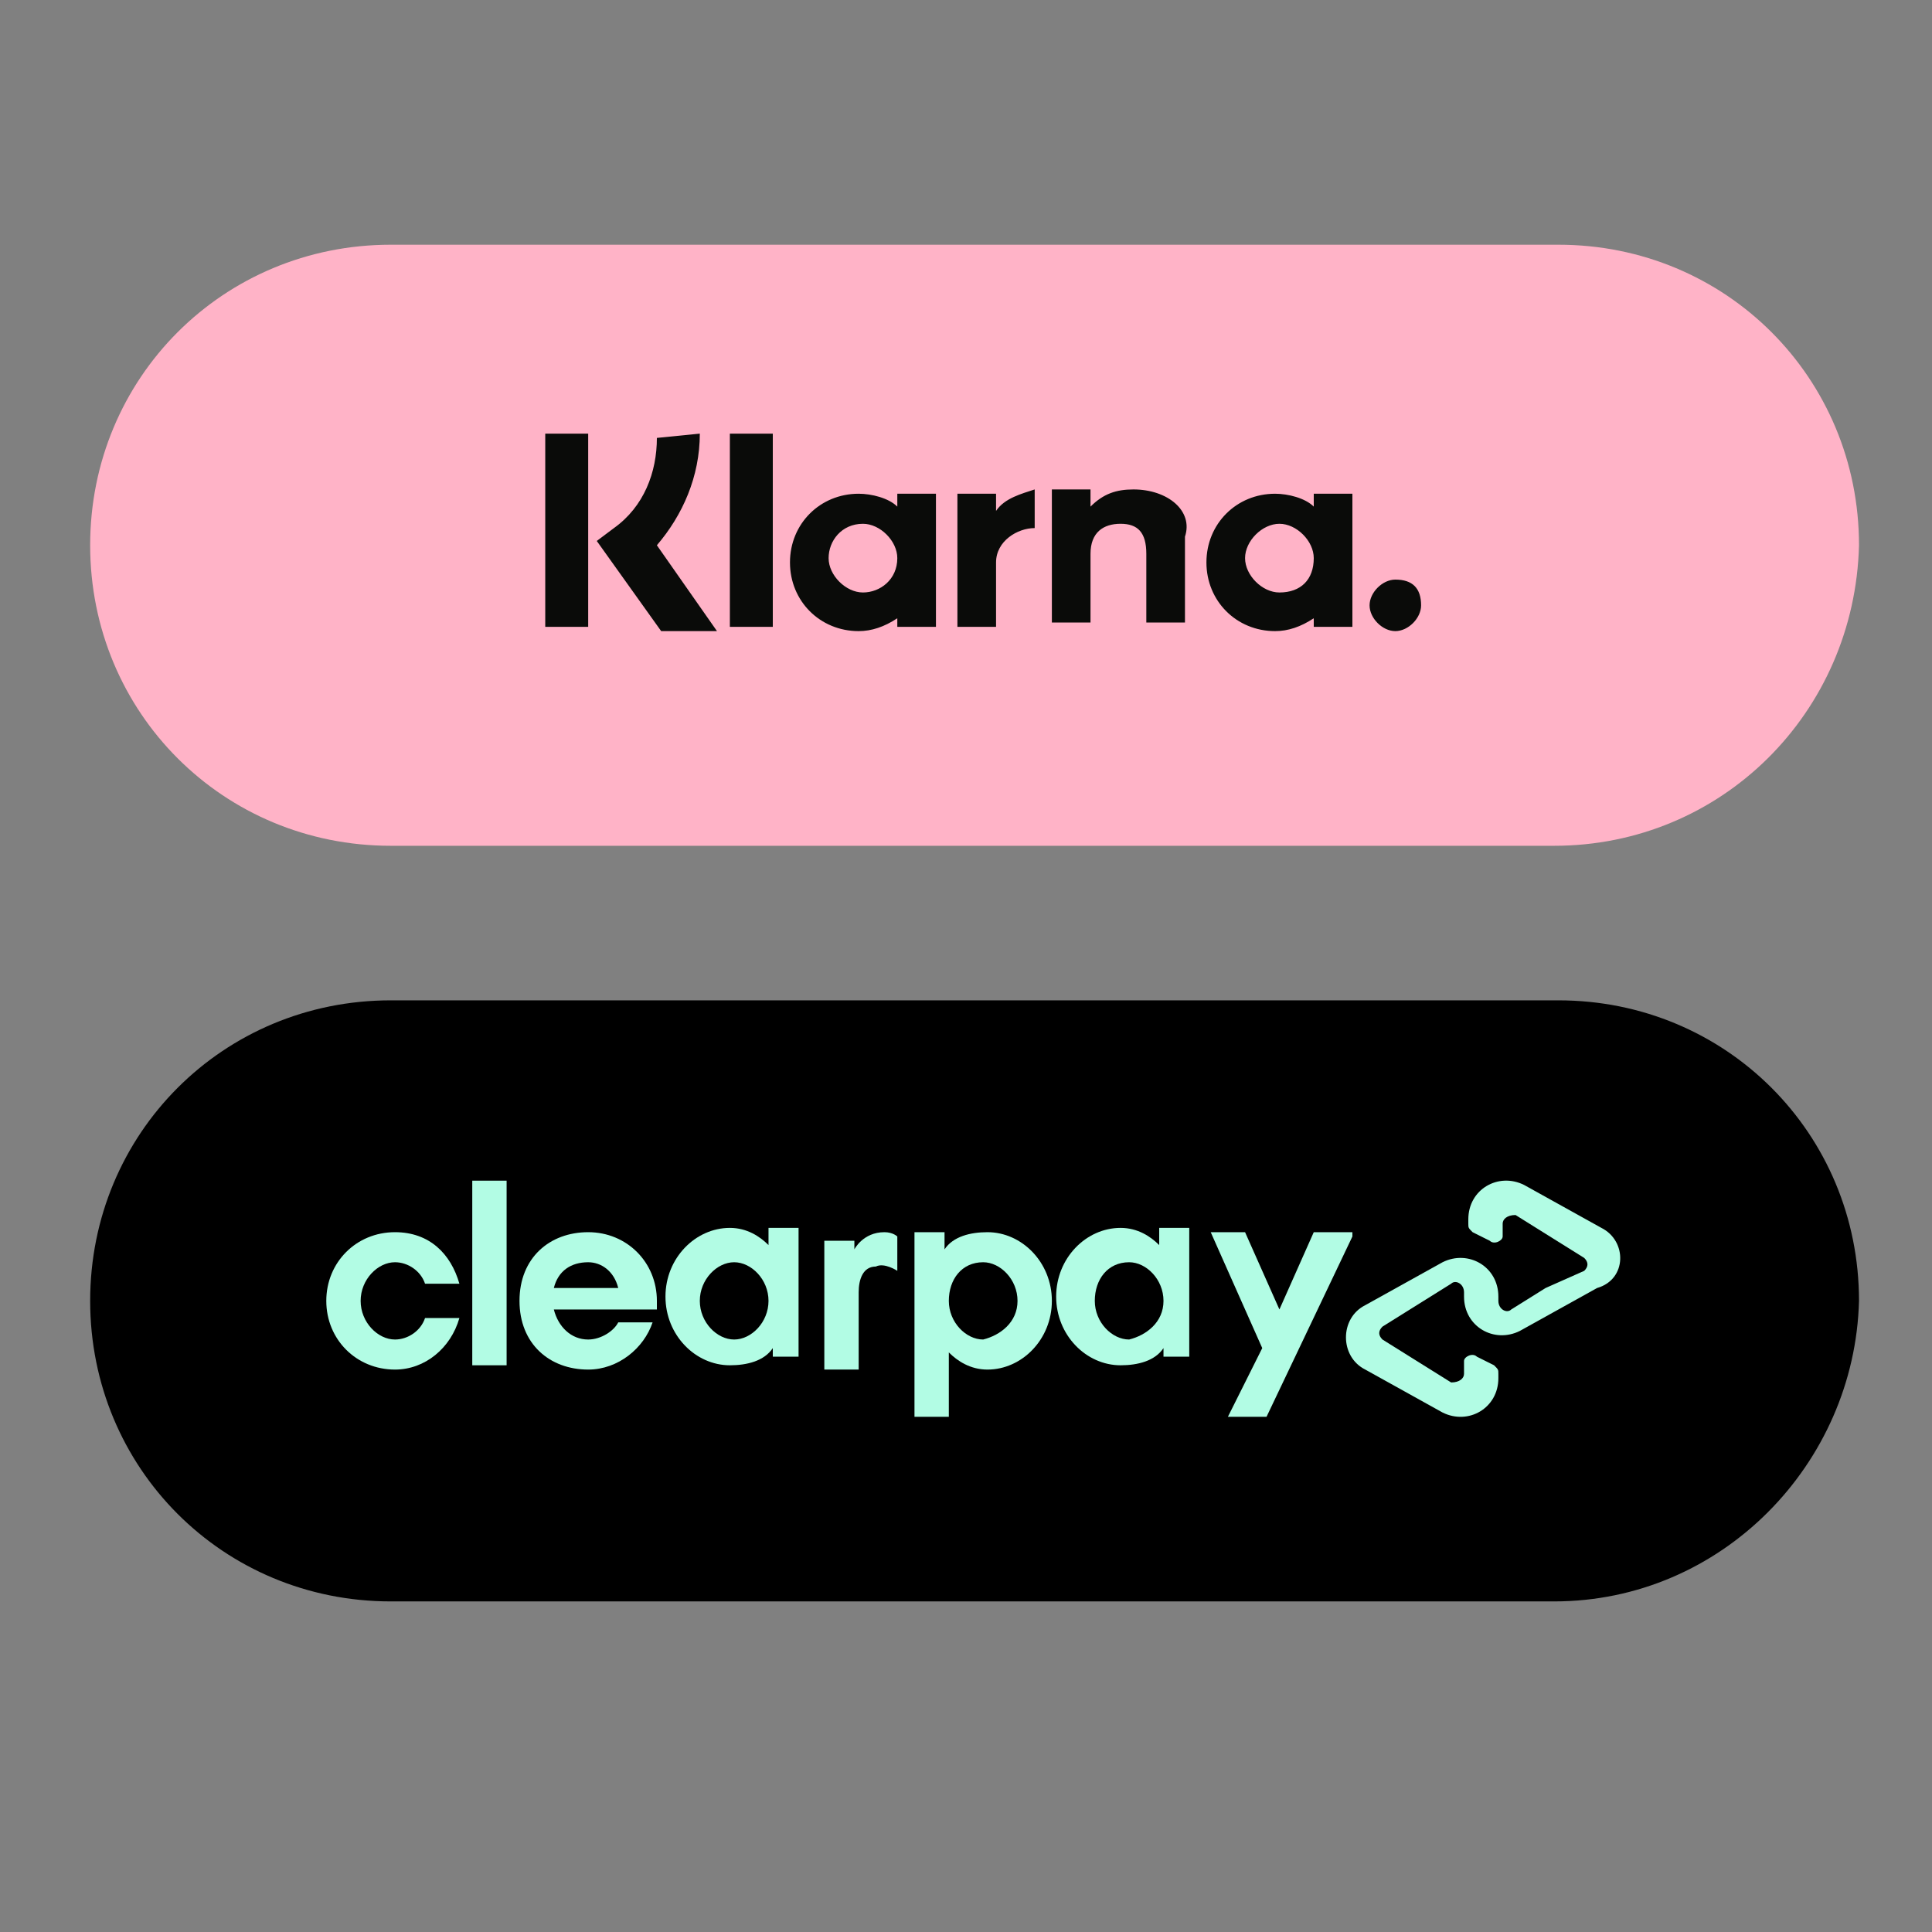 <?xml version="1.0" encoding="utf-8"?>
<!-- Generator: Adobe Illustrator 27.9.0, SVG Export Plug-In . SVG Version: 6.00 Build 0)  -->
<svg version="1.1" id="Layer_1" xmlns="http://www.w3.org/2000/svg" xmlns:xlink="http://www.w3.org/1999/xlink" x="0px" y="0px"
	 viewBox="0 0 45 45" style="enable-background:new 0 0 45 45;" xml:space="preserve">
<rect x="0" y="0" width="45" height="45" fill="#808080" stroke="none"/>
<style type="text/css">
	.st0{fill:#B2FCE4;}
	.st1{fill:#FFB3C7;}
	.st2{fill-rule:evenodd;clip-rule:evenodd;fill:#0A0B09;}
</style>
<path d="M36.2,37.3H9.1c-3.9,0-7-3.1-7-7v0c0-3.9,3.1-7,7-7h27.2c3.9,0,7,3.1,7,7v0C43.2,34.1,40.1,37.3,36.2,37.3z"/>
<g>
	<g>
		<g>
			<g>
				<path class="st0" d="M31.5,28.8L29.5,33h-0.9l0.8-1.6l-1.2-2.7H29l0.8,1.8l0.8-1.8H31.5z"/>
			</g>
		</g>
		<g>
			<g>
				<g>
					<path class="st0" d="M23.7,30.3c0-0.5-0.4-0.9-0.8-0.9c-0.5,0-0.8,0.4-0.8,0.9c0,0.5,0.4,0.9,0.8,0.9
						C23.3,31.1,23.7,30.8,23.7,30.3 M21.3,33v-4.3H22v0.4c0.2-0.3,0.6-0.4,1-0.4c0.8,0,1.5,0.7,1.5,1.6c0,0.9-0.7,1.6-1.5,1.6
						c-0.4,0-0.7-0.2-0.9-0.4V33H21.3z"/>
				</g>
				<g>
					<path class="st0" d="M27.1,30.3c0-0.5-0.4-0.9-0.8-0.9c-0.5,0-0.8,0.4-0.8,0.9c0,0.5,0.4,0.9,0.8,0.9
						C26.7,31.1,27.1,30.8,27.1,30.3 M27.1,31.8v-0.4c-0.2,0.3-0.6,0.4-1,0.4c-0.8,0-1.5-0.7-1.5-1.6c0-0.9,0.7-1.6,1.5-1.6
						c0.4,0,0.7,0.2,0.9,0.4v-0.4h0.7v3H27.1z"/>
				</g>
				<g>
					<path class="st0" d="M19.9,29.1c0,0,0.2-0.4,0.7-0.4c0.2,0,0.3,0.1,0.3,0.1v0.8c0,0-0.3-0.2-0.5-0.1c-0.3,0-0.4,0.3-0.4,0.6
						v1.8h-0.8v-3h0.7V29.1z"/>
				</g>
			</g>
		</g>
		<g>
			<path class="st0" d="M37.3,28.6l-0.9-0.5l-0.9-0.5c-0.6-0.3-1.3,0.1-1.3,0.8v0.1c0,0.1,0,0.1,0.1,0.2l0.4,0.2
				c0.1,0.1,0.3,0,0.3-0.1v-0.3c0-0.1,0.1-0.2,0.3-0.2l0.8,0.5l0.8,0.5c0.1,0.1,0.1,0.2,0,0.3L36,30l-0.8,0.5
				c-0.1,0.1-0.3,0-0.3-0.2v-0.1c0-0.7-0.7-1.1-1.3-0.8l-0.9,0.5l-0.9,0.5c-0.6,0.3-0.6,1.2,0,1.5l0.9,0.5l0.9,0.5
				c0.6,0.3,1.3-0.1,1.3-0.8v-0.1c0-0.1,0-0.1-0.1-0.2l-0.4-0.2c-0.1-0.1-0.3,0-0.3,0.1v0.3c0,0.1-0.1,0.2-0.3,0.2l-0.8-0.5
				l-0.8-0.5c-0.1-0.1-0.1-0.2,0-0.3l0.8-0.5l0.8-0.5c0.1-0.1,0.3,0,0.3,0.2v0.1c0,0.7,0.7,1.1,1.3,0.8l0.9-0.5l0.9-0.5
				C37.9,29.8,37.9,28.9,37.3,28.6z"/>
		</g>
	</g>
	<g>
		<g>
			<path class="st0" d="M10.7,30.7c-0.2,0.7-0.8,1.2-1.5,1.2c-0.9,0-1.6-0.7-1.6-1.6c0-0.9,0.7-1.6,1.6-1.6c0.8,0,1.3,0.5,1.5,1.2
				H9.9c-0.1-0.3-0.4-0.5-0.7-0.5c-0.4,0-0.8,0.4-0.8,0.9c0,0.5,0.4,0.9,0.8,0.9c0.3,0,0.6-0.2,0.7-0.5H10.7z"/>
		</g>
		<g>
			<path class="st0" d="M11,31.8v-4.3h0.8v4.3H11z"/>
		</g>
		<g>
			<path class="st0" d="M12.9,30.5c0.1,0.4,0.4,0.7,0.8,0.7c0.3,0,0.6-0.2,0.7-0.4h0.8c-0.2,0.6-0.8,1.1-1.5,1.1
				c-0.9,0-1.6-0.6-1.6-1.6s0.7-1.6,1.6-1.6c0.9,0,1.6,0.7,1.6,1.6c0,0.1,0,0.1,0,0.2H12.9z M14.4,30c-0.1-0.4-0.4-0.6-0.7-0.6
				c-0.4,0-0.7,0.2-0.8,0.6H14.4z"/>
		</g>
		<g>
			<path class="st0" d="M18,31.8v-0.4c-0.2,0.3-0.6,0.4-1,0.4c-0.8,0-1.5-0.7-1.5-1.6c0-0.9,0.7-1.6,1.5-1.6c0.4,0,0.7,0.2,0.9,0.4
				v-0.4h0.7v3H18z M17.9,30.3c0-0.5-0.4-0.9-0.8-0.9s-0.8,0.4-0.8,0.9c0,0.5,0.4,0.9,0.8,0.9S17.9,30.8,17.9,30.3z"/>
		</g>
	</g>
</g>
<path class="st1" d="M36.2,19.7H9.1c-3.9,0-7-3.1-7-7v0c0-3.9,3.1-7,7-7h27.2c3.9,0,7,3.1,7,7v0C43.2,16.6,40.1,19.7,36.2,19.7z"/>
<g>
	<path class="st2" d="M32.5,13.5c-0.3,0-0.6,0.3-0.6,0.6c0,0.3,0.3,0.6,0.6,0.6c0.3,0,0.6-0.3,0.6-0.6
		C33.1,13.7,32.9,13.5,32.5,13.5L32.5,13.5z M30.6,13c0-0.4-0.4-0.8-0.8-0.8s-0.8,0.4-0.8,0.8c0,0.4,0.4,0.8,0.8,0.8
		C30.3,13.8,30.6,13.5,30.6,13z M30.6,11.5h0.9v3.1h-0.9v-0.2c-0.3,0.2-0.6,0.3-0.9,0.3c-0.9,0-1.6-0.7-1.6-1.6
		c0-0.9,0.7-1.6,1.6-1.6c0.3,0,0.7,0.1,0.9,0.3V11.5L30.6,11.5z M23.2,11.9v-0.4h-0.9v3.1h0.9v-1.5c0-0.5,0.5-0.8,0.9-0.8
		c0,0,0,0,0,0v-0.9C23.8,11.5,23.4,11.6,23.2,11.9L23.2,11.9z M20.9,13c0-0.4-0.4-0.8-0.8-0.8c-0.5,0-0.8,0.4-0.8,0.8
		c0,0.4,0.4,0.8,0.8,0.8C20.5,13.8,20.9,13.5,20.9,13z M20.9,11.5h0.9v3.1h-0.9v-0.2c-0.3,0.2-0.6,0.3-0.9,0.3
		c-0.9,0-1.6-0.7-1.6-1.6c0-0.9,0.7-1.6,1.6-1.6c0.3,0,0.7,0.1,0.9,0.3V11.5L20.9,11.5z M26.4,11.4c-0.4,0-0.7,0.1-1,0.4v-0.4h-0.9
		v3.1h0.9v-1.6c0-0.5,0.3-0.7,0.7-0.7c0.4,0,0.6,0.2,0.6,0.7v1.6h0.9v-2C27.8,11.9,27.2,11.4,26.4,11.4L26.4,11.4z M17,14.6h1v-4.5
		h-1V14.6z M12.7,14.6h1v-4.5h-1V14.6z M16.3,10.1c0,1-0.4,1.9-1,2.6l1.4,2h-1.3l-1.5-2.1l0.4-0.3c0.7-0.5,1-1.3,1-2.1L16.3,10.1
		L16.3,10.1z"/>
</g>
</svg>

